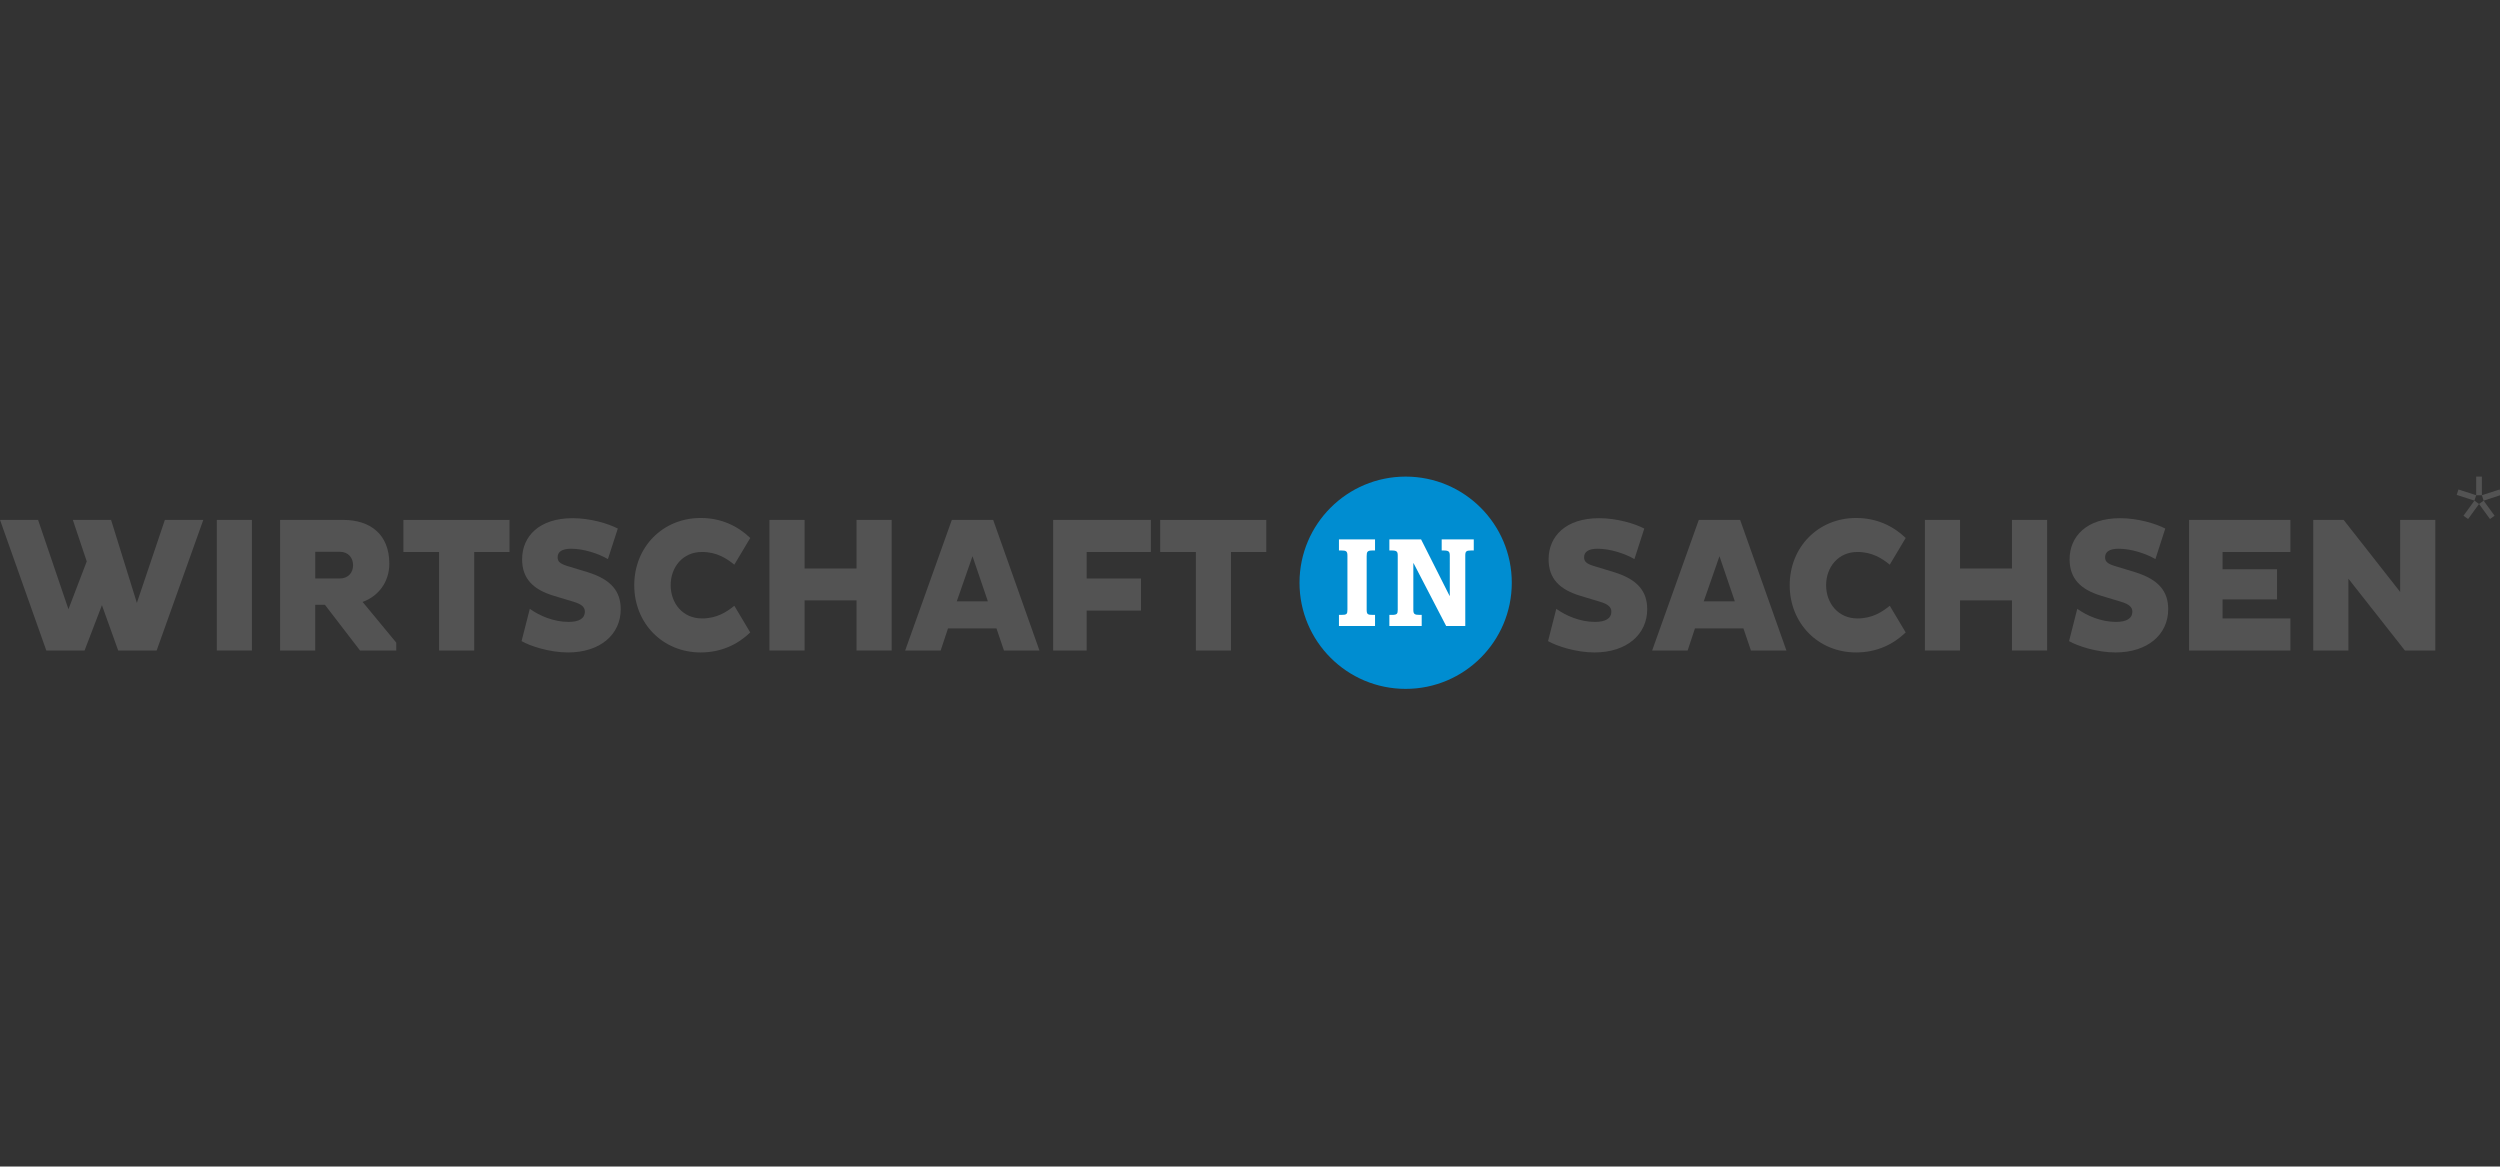 <?xml version="1.0" encoding="UTF-8" standalone="no"?>
<svg
   viewBox="0 -10 685.806 320"
   xml:space="preserve"
   version="1.1"
   id="svg3"
   sodipodi:docname="wirtschaft-in-sachsen-logo.svg"
   inkscape:version="1.4.2 (ebf0e940, 2025-05-08)"
   width="640"
   height="298.627"
   xmlns:inkscape="http://www.inkscape.org/namespaces/inkscape"
   xmlns:sodipodi="http://sodipodi.sourceforge.net/DTD/sodipodi-0.dtd"
   xmlns="http://www.w3.org/2000/svg"
   xmlns:svg="http://www.w3.org/2000/svg"><rect x="0" y="-10" width="685.806" height="320" fill="#333333" stroke="none"/><defs
     id="defs3" /><sodipodi:namedview
     id="namedview3"
     pagecolor="#ffffff"
     bordercolor="#000000"
     borderopacity="0.25"
     inkscape:showpageshadow="2"
     inkscape:pageopacity="0.0"
     inkscape:pagecheckerboard="0"
     inkscape:deskcolor="#d1d1d1"
     inkscape:zoom="1.9046875"
     inkscape:cx="320"
     inkscape:cy="149.10582"
     inkscape:window-width="2104"
     inkscape:window-height="1199"
     inkscape:window-x="2314"
     inkscape:window-y="394"
     inkscape:window-maximized="0"
     inkscape:current-layer="svg3" /><g
     id="g13"
     transform="matrix(0.84,0,0,0.84,-15.801,102.829)">
	<polygon
   class="st0"
   points="18.82,35.469 33.936,78.125 46.422,78.125 52.098,63.32 57.415,78.125 69.964,78.125 85.2,35.469 72.652,35.469 63.511,62.569 55.085,35.469 42.595,35.469 47.138,49.017 41.163,64.639 31.248,35.469 "
   id="polygon1"
   style="fill:#535353" />
	<rect
   x="89.614"
   y="35.466"
   class="st0"
   width="11.471"
   height="42.656"
   id="rect1"
   style="fill:#535353" />
	<g
   id="g1">
		<path
   class="st0"
   d="m 121.755,45.881 v 8.721 h 8.005 c 2.808,0 4.36,-1.945 4.36,-4.329 0,-2.447 -1.552,-4.392 -4.36,-4.392 z M 110.284,35.468 h 20.554 c 8.9,0 15.116,4.707 15.116,14.303 0,5.959 -3.524,10.6 -8.725,12.483 l 10.993,13.299 v 2.571 H 136.393 L 124.922,63.195 h -3.166 V 78.124 H 110.285 V 35.468 Z"
   id="path1"
   style="fill:#535353" />
	</g>
	<polygon
   class="st0"
   points="185.201,45.944 173.672,45.944 173.672,78.125 162.201,78.125 162.201,45.944 150.55,45.944 150.55,35.469 185.201,35.469 "
   id="polygon2"
   style="fill:#535353" />
	<g
   id="g3">
		<path
   class="st0"
   d="m 191.831,64.511 c 3.166,2.26 7.768,4.267 12.665,4.267 3.345,0 5.317,-1.066 5.317,-3.388 0,-1.505 -1.194,-2.447 -3.703,-3.197 l -6.453,-1.945 c -6.869,-2.069 -10.335,-5.71 -10.335,-11.918 0,-7.527 5.617,-13.424 16.489,-13.424 5.796,0 11.592,1.754 14.758,3.384 l -3.229,9.978 c -3.225,-1.883 -8.005,-3.388 -12.008,-3.388 -3.104,0 -4.419,1.066 -4.419,2.82 0,1.381 0.836,2.069 2.987,2.762 l 6.99,2.132 c 7.585,2.384 10.635,6.274 10.635,12.043 0,8.282 -6.753,14.116 -17.209,14.116 -6.095,0 -12.486,-2.136 -15.174,-3.703 z"
   id="path2"
   style="fill:#535353" />
		<path
   class="st0"
   d="m 248.049,67.648 c 4.897,0 8.067,-2.132 10.576,-4.139 l 5.197,8.717 c -4.065,3.89 -9.441,6.527 -16.19,6.527 -12.37,0 -21.69,-9.476 -21.69,-21.958 0,-12.483 9.32,-21.954 21.69,-21.954 6.749,0 12.125,2.633 16.19,6.523 l -5.197,8.721 c -2.509,-2.011 -5.679,-4.143 -10.576,-4.143 -6.274,0 -10.215,4.956 -10.215,10.853 0,5.897 3.94,10.853 10.215,10.853"
   id="path3"
   style="fill:#535353" />
	</g>
	<polygon
   class="st0"
   points="298.531,51.338 298.531,35.467 310.002,35.467 310.002,78.123 298.531,78.123 298.531,61.751 281.563,61.751 281.563,78.123 270.092,78.123 270.092,35.467 281.563,35.467 281.563,51.338 "
   id="polygon3"
   style="fill:#535353" />
	<path
   class="st0"
   d="m 331.269,62.067 h 10.156 l -5.018,-14.743 z m -1.615,-26.599 h 13.502 l 15.116,42.656 h -11.588 l -2.451,-7.216 h -15.832 l -2.392,7.216 h -11.592 z"
   id="path4"
   style="fill:#535353" />
	<polygon
   class="st0"
   points="373.684,54.602 391.429,54.602 391.429,65.077 373.684,65.077 373.684,78.124 362.749,78.124 362.749,35.468 394.654,35.468 394.654,45.943 373.684,45.943 "
   id="polygon4"
   style="fill:#535353" />
	<polygon
   class="st0"
   points="432.35,45.944 420.82,45.944 420.82,78.125 409.349,78.125 409.349,45.944 397.699,45.944 397.699,35.469 432.35,35.469 "
   id="polygon5"
   style="fill:#535353" />
	<g
   id="g5">
		<path
   class="st0"
   d="m 527.054,64.511 c 3.166,2.26 7.768,4.267 12.665,4.267 3.345,0 5.317,-1.066 5.317,-3.388 0,-1.505 -1.194,-2.447 -3.703,-3.197 l -6.453,-1.945 c -6.87,-2.069 -10.335,-5.71 -10.335,-11.918 0,-7.527 5.617,-13.424 16.489,-13.424 5.796,0 11.592,1.754 14.758,3.384 l -3.225,9.978 c -3.229,-1.883 -8.009,-3.388 -12.012,-3.388 -3.104,0 -4.419,1.066 -4.419,2.82 0,1.381 0.836,2.069 2.987,2.762 l 6.99,2.132 c 7.585,2.384 10.635,6.274 10.635,12.043 0,8.282 -6.753,14.116 -17.209,14.116 -6.095,0 -12.486,-2.136 -15.174,-3.703 z"
   id="path5"
   style="fill:#535353" />
	</g>
	<path
   class="st0"
   d="m 575.207,62.067 h 10.156 l -5.018,-14.743 z m -1.614,-26.599 h 13.502 l 15.116,42.656 h -11.588 l -2.451,-7.216 H 572.34 l -2.392,7.216 h -11.592 z"
   id="path6"
   style="fill:#535353" />
	<g
   id="g7">
		<path
   class="st0"
   d="m 625.39,67.648 c 4.897,0 8.068,-2.132 10.576,-4.139 l 5.197,8.717 c -4.065,3.89 -9.441,6.527 -16.193,6.527 -12.366,0 -21.686,-9.476 -21.686,-21.958 0,-12.483 9.32,-21.954 21.686,-21.954 6.753,0 12.128,2.633 16.193,6.523 l -5.197,8.721 c -2.509,-2.011 -5.679,-4.143 -10.576,-4.143 -6.274,0 -10.215,4.956 -10.215,10.853 0,5.897 3.941,10.853 10.215,10.853"
   id="path7"
   style="fill:#535353" />
	</g>
	<polygon
   class="st0"
   points="675.872,51.338 675.872,35.467 687.343,35.467 687.343,78.123 675.872,78.123 675.872,61.751 658.905,61.751 658.905,78.123 647.434,78.123 647.434,35.467 658.905,35.467 658.905,51.338 "
   id="polygon7"
   style="fill:#535353" />
	<g
   id="g8">
		<path
   class="st0"
   d="m 697.198,64.511 c 3.166,2.26 7.768,4.267 12.665,4.267 3.345,0 5.317,-1.066 5.317,-3.388 0,-1.505 -1.194,-2.447 -3.703,-3.197 l -6.453,-1.945 c -6.869,-2.069 -10.335,-5.71 -10.335,-11.918 0,-7.527 5.617,-13.424 16.489,-13.424 5.796,0 11.592,1.754 14.758,3.384 l -3.225,9.978 c -3.229,-1.883 -8.009,-3.388 -12.012,-3.388 -3.104,0 -4.419,1.066 -4.419,2.82 0,1.381 0.836,2.069 2.987,2.762 l 6.99,2.132 c 7.585,2.384 10.635,6.274 10.635,12.043 0,8.282 -6.753,14.116 -17.209,14.116 -6.095,0 -12.486,-2.136 -15.174,-3.703 z"
   id="path8"
   style="fill:#535353" />
	</g>
	<polygon
   class="st0"
   points="762.437,61.437 744.633,61.437 744.633,67.649 766.798,67.649 766.798,78.124 733.699,78.124 733.699,35.468 766.798,35.468 766.798,45.944 744.633,45.944 744.633,51.588 762.437,51.588 "
   id="polygon8"
   style="fill:#535353" />
	<polygon
   class="st0"
   points="814.116,35.468 814.116,78.124 804.197,78.124 785.736,54.664 785.736,78.124 774.265,78.124 774.265,35.468 784.184,35.468 802.645,58.99 802.645,35.468 "
   id="polygon9"
   style="fill:#535353" />
	<path
   class="st0"
   d="m 821.108,27.296 5.788,1.883 -3.575,4.921 1.501,1.089 3.575,-4.921 -1.501,-1.089 0.576,-1.766 -5.792,-1.883 z m 6.364,-5.971 v 6.088 h 1.851 l 0.576,1.766 -1.502,1.089 3.575,4.921 1.505,-1.089 -3.579,-4.921 5.784,-1.883 -0.568,-1.766 -5.788,1.883 v -6.088 z"
   id="path9"
   style="fill:#535353" />
	<g
   id="g12">
		<path
   class="st1"
   d="m 477.86,90.648 c 19.142,0 34.662,-15.517 34.662,-34.662 0,-19.142 -15.521,-34.662 -34.662,-34.662 -19.142,0 -34.662,15.521 -34.662,34.662 0,19.146 15.52,34.662 34.662,34.662"
   id="path10"
   style="fill:#008dd1" />
		<path
   class="st2"
   d="m 467.86,41.824 v 3.625 h -0.817 c -1.673,0 -1.914,0.408 -1.914,1.836 v 17.45 c 0,1.552 0.284,1.754 2.077,1.754 h 0.654 v 3.629 h -11.782 v -3.629 h 0.692 c 1.875,0 2.077,-0.245 2.077,-1.754 V 47.126 c 0,-1.47 -0.447,-1.676 -2.034,-1.676 h -0.735 v -3.625 h 11.782 z"
   id="path11"
   style="fill:#ffffff" />
		<path
   class="st2"
   d="m 482.898,41.824 9.297,18.43 h 0.082 V 47.165 c 0,-1.389 -0.366,-1.715 -2.081,-1.715 h -0.568 v -3.625 h 10.475 v 3.625 h -0.895 c -1.591,0 -1.875,0.327 -1.875,1.676 v 22.993 h -6.239 L 480.451,49.612 h -0.082 v 15.209 c 0,1.385 0.37,1.669 2.081,1.669 h 0.65 v 3.629 H 472.543 V 66.49 h 0.774 c 1.712,0 1.957,-0.327 1.957,-1.669 V 47.126 c 0,-1.307 -0.284,-1.676 -1.999,-1.676 h -0.731 v -3.625 h 10.354 z"
   id="path12"
   style="fill:#ffffff" />
	</g>
</g></svg>
